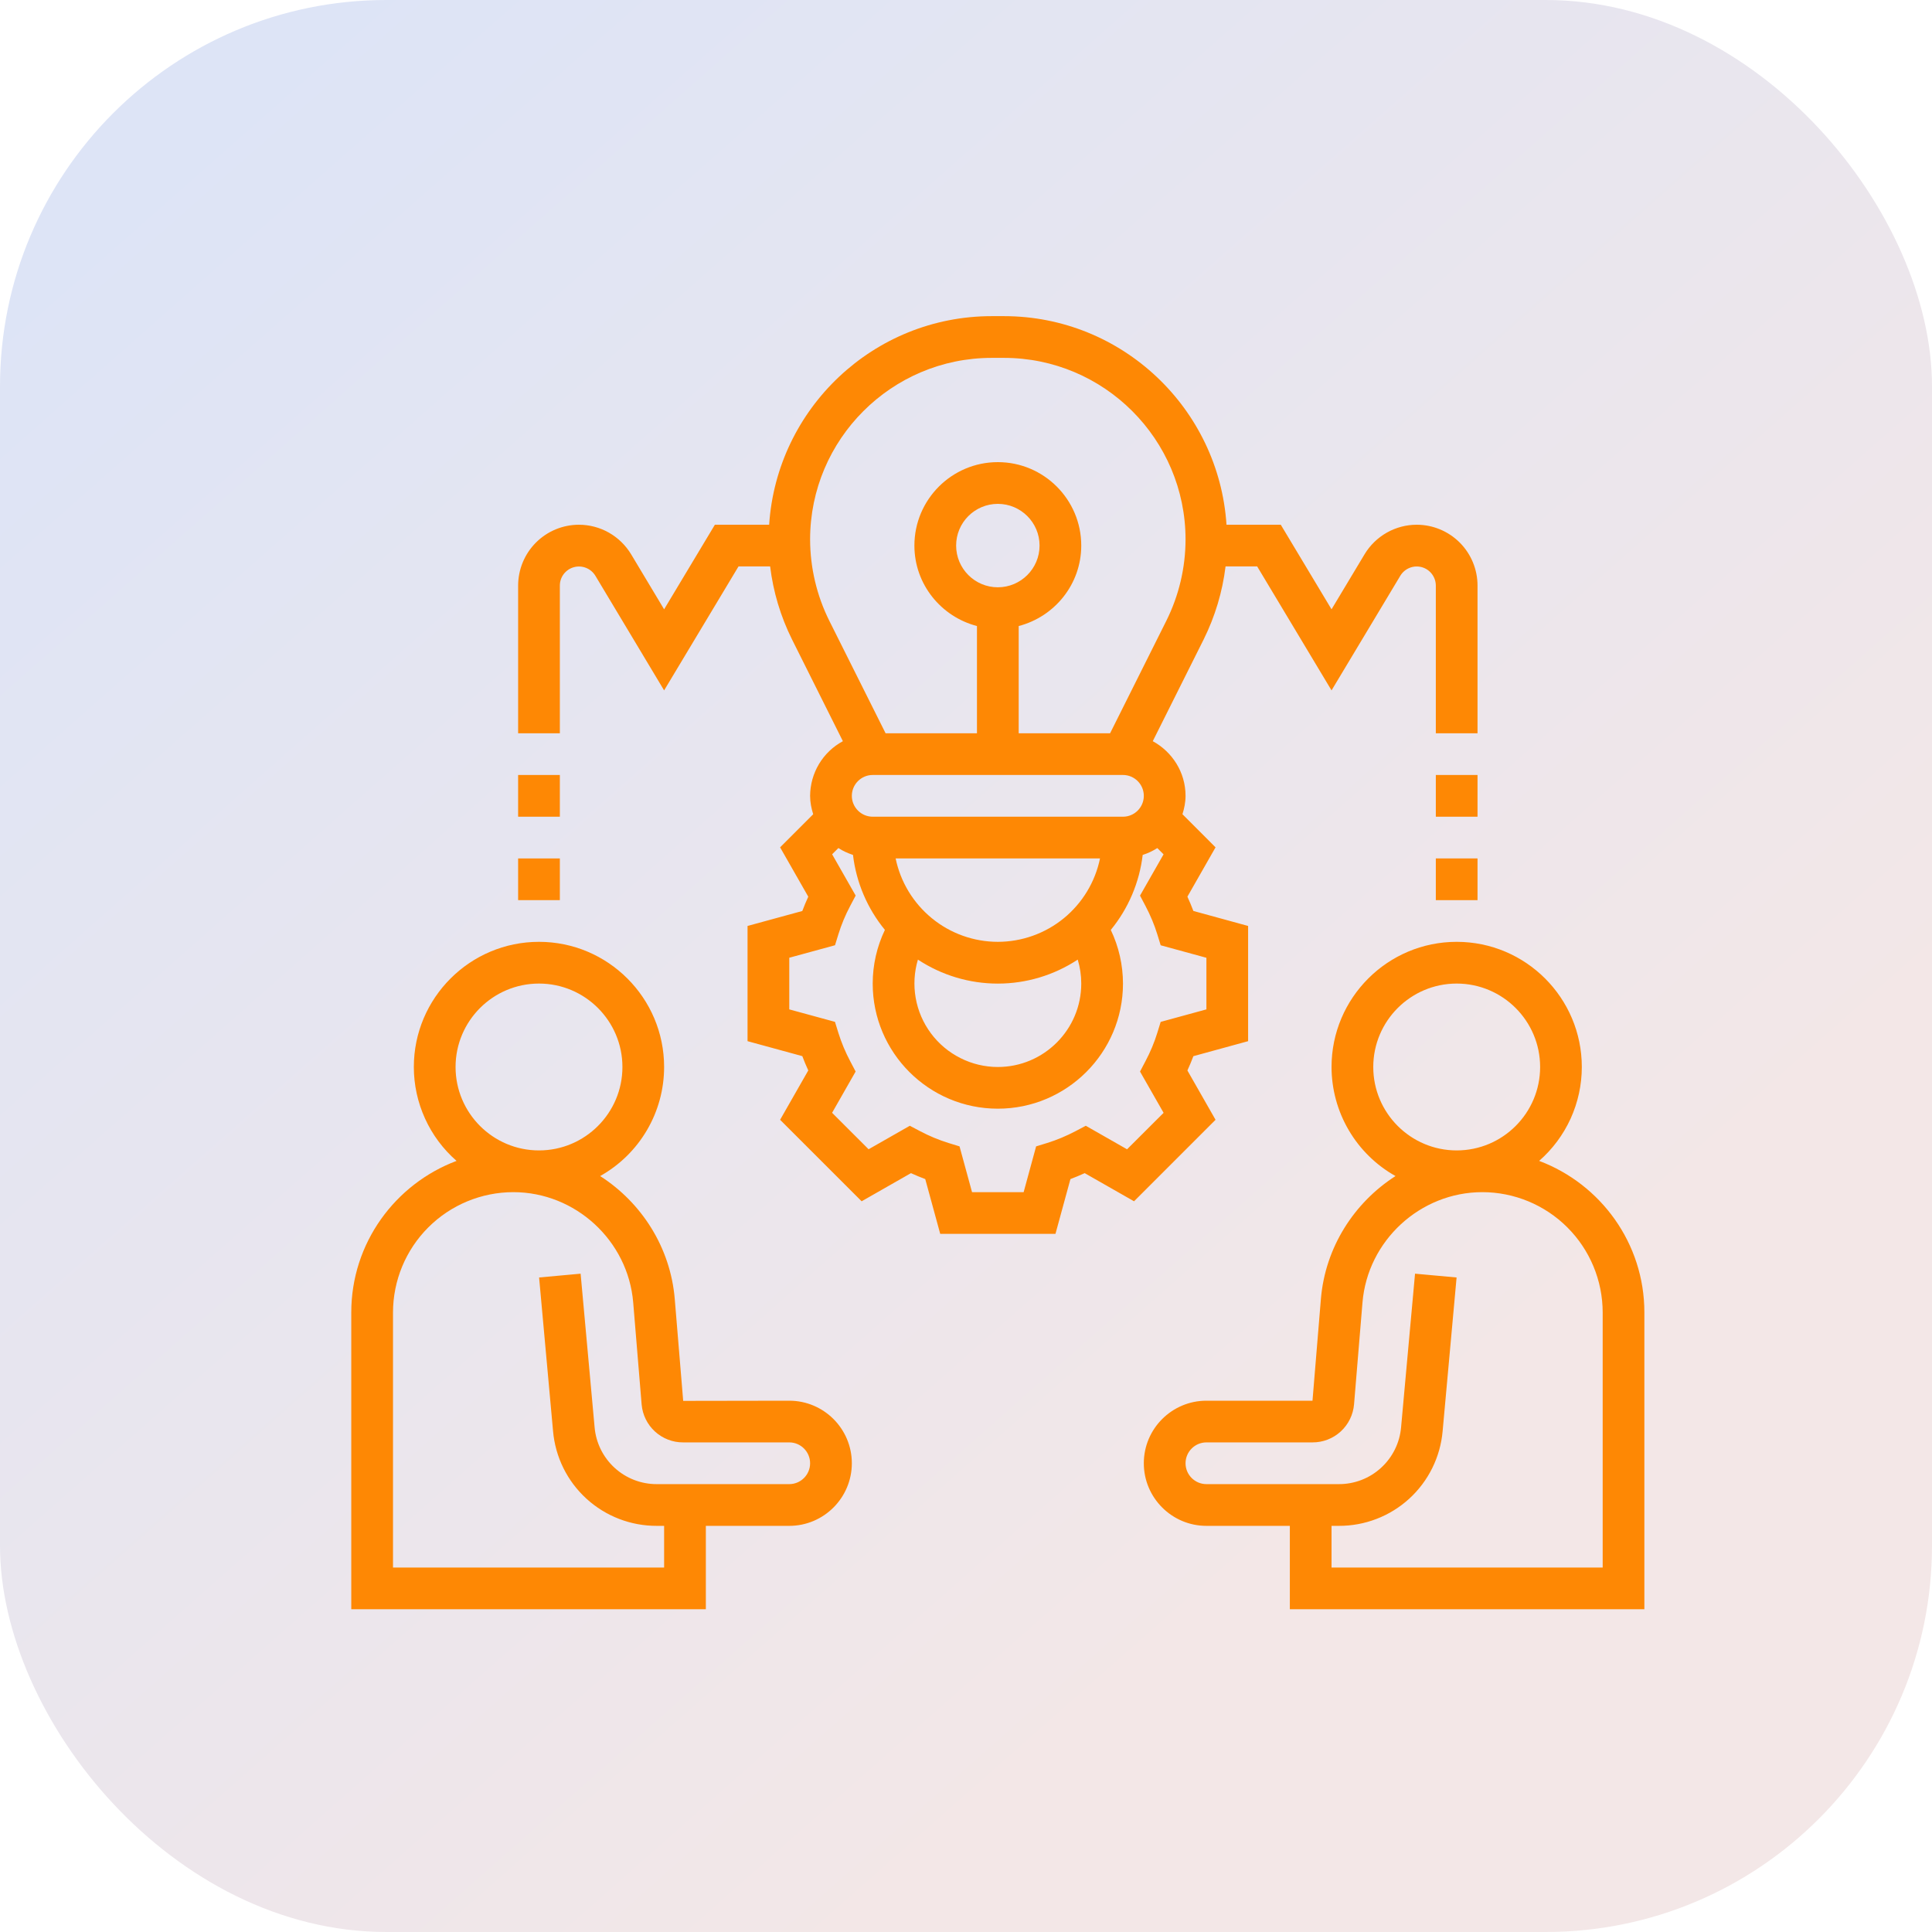 <svg xmlns="http://www.w3.org/2000/svg" width="55" height="55" viewBox="0 0 55 55" fill="none"><rect width="55" height="55" rx="11" fill="url(#paint0_linear_1_202)"></rect><path d="M43.816 33.048C44.197 32.715 44.503 32.304 44.713 31.843C44.922 31.382 45.031 30.881 45.031 30.375C45.031 28.41 43.434 26.812 41.469 26.812C39.504 26.812 37.906 28.41 37.906 30.375C37.907 31.008 38.076 31.629 38.396 32.174C38.716 32.72 39.175 33.17 39.727 33.48C38.55 34.235 37.725 35.509 37.603 36.982L37.364 39.875H34.344C33.362 39.875 32.562 40.674 32.562 41.656C32.562 42.638 33.362 43.438 34.344 43.438H36.719V45.812H46.812V37.363C46.812 35.389 45.564 33.705 43.816 33.048ZM41.469 28C42.779 28 43.844 29.065 43.844 30.375C43.844 31.685 42.779 32.75 41.469 32.75C40.159 32.75 39.094 31.685 39.094 30.375C39.094 29.065 40.159 28 41.469 28ZM45.625 44.625H37.906V43.438H38.112C38.854 43.441 39.57 43.165 40.118 42.665C40.665 42.165 41.005 41.477 41.069 40.738L41.466 36.367L40.283 36.259L39.886 40.63C39.848 41.074 39.644 41.486 39.315 41.786C38.987 42.087 38.557 42.252 38.112 42.25H34.344C34.017 42.25 33.75 41.983 33.75 41.656C33.75 41.329 34.017 41.062 34.344 41.062H37.364C37.662 41.063 37.949 40.952 38.168 40.751C38.387 40.55 38.522 40.274 38.547 39.978L38.787 37.08C38.933 35.318 40.431 33.938 42.2 33.938C43.108 33.939 43.978 34.3 44.62 34.942C45.263 35.584 45.624 36.455 45.625 37.363V44.625ZM22.469 39.875L19.449 39.88L19.209 36.982C19.087 35.509 18.262 34.235 17.085 33.48C17.637 33.17 18.097 32.72 18.417 32.174C18.737 31.629 18.906 31.008 18.906 30.375C18.906 28.41 17.308 26.812 15.344 26.812C13.379 26.812 11.781 28.41 11.781 30.375C11.781 30.881 11.89 31.382 12.1 31.843C12.309 32.304 12.615 32.715 12.997 33.048C11.249 33.705 10 35.389 10 37.363V45.812H20.094V43.438H22.469C23.451 43.438 24.25 42.638 24.25 41.656C24.25 40.674 23.451 39.875 22.469 39.875ZM15.344 28C16.654 28 17.719 29.065 17.719 30.375C17.719 31.685 16.654 32.75 15.344 32.75C14.034 32.75 12.969 31.685 12.969 30.375C12.969 29.065 14.034 28 15.344 28ZM22.469 42.25H18.7C18.255 42.252 17.826 42.087 17.497 41.786C17.169 41.486 16.965 41.074 16.927 40.63L16.529 36.259L15.347 36.367L15.744 40.738C15.808 41.477 16.147 42.165 16.695 42.665C17.242 43.165 17.958 43.441 18.7 43.438H18.906V44.625H11.188V37.363C11.189 36.455 11.55 35.584 12.192 34.942C12.834 34.3 13.705 33.939 14.613 33.938C16.381 33.938 17.88 35.318 18.026 37.08L18.266 39.983C18.292 40.278 18.427 40.553 18.646 40.753C18.865 40.953 19.152 41.064 19.448 41.062H22.469C22.796 41.062 23.062 41.329 23.062 41.656C23.062 41.983 22.796 42.25 22.469 42.25ZM33.803 30.474C33.865 30.339 33.922 30.203 33.973 30.067L35.531 29.64V26.36L33.973 25.933C33.921 25.796 33.864 25.66 33.803 25.526L34.604 24.122L33.662 23.179C33.714 23.013 33.75 22.84 33.75 22.656C33.75 21.983 33.37 21.402 32.817 21.1L34.267 18.201C34.59 17.55 34.801 16.847 34.889 16.125H35.789L37.906 19.654L39.865 16.389C39.927 16.287 40.02 16.209 40.13 16.165C40.24 16.121 40.362 16.115 40.476 16.146C40.59 16.178 40.691 16.246 40.763 16.341C40.835 16.435 40.874 16.55 40.875 16.669V20.875H42.062V16.669C42.062 16.21 41.879 15.77 41.555 15.445C41.23 15.121 40.79 14.938 40.331 14.938C40.032 14.938 39.739 15.016 39.479 15.163C39.219 15.311 39.001 15.522 38.847 15.778L37.906 17.346L36.461 14.938H34.916C34.698 11.628 31.943 9 28.58 9H28.233C24.869 9 22.114 11.628 21.896 14.938H20.351L18.906 17.346L17.966 15.778C17.811 15.522 17.594 15.311 17.334 15.163C17.074 15.016 16.78 14.938 16.481 14.938C16.022 14.938 15.582 15.121 15.258 15.445C14.933 15.77 14.751 16.21 14.75 16.669V20.875H15.938V16.669C15.938 16.55 15.977 16.435 16.049 16.341C16.122 16.247 16.222 16.178 16.337 16.147C16.451 16.115 16.573 16.122 16.683 16.166C16.793 16.209 16.886 16.288 16.948 16.389L18.906 19.654L21.024 16.125H21.924C22.012 16.848 22.222 17.55 22.546 18.201L23.995 21.1C23.714 21.252 23.479 21.476 23.315 21.75C23.151 22.024 23.064 22.337 23.062 22.656C23.062 22.84 23.098 23.013 23.15 23.18L22.208 24.122L23.01 25.527C22.948 25.662 22.891 25.797 22.84 25.934L21.281 26.36V29.64L22.84 30.066C22.891 30.203 22.948 30.338 23.01 30.473L22.208 31.878L24.529 34.198L25.933 33.397C26.068 33.458 26.203 33.515 26.34 33.566L26.766 35.125H30.047L30.473 33.566C30.609 33.515 30.744 33.458 30.879 33.397L32.284 34.198L34.604 31.878L33.803 30.474ZM30.781 28C30.781 29.31 29.716 30.375 28.406 30.375C28.036 30.375 27.671 30.288 27.341 30.121C27.01 29.955 26.723 29.714 26.502 29.417C26.281 29.12 26.132 28.776 26.068 28.411C26.004 28.047 26.025 27.672 26.131 27.318C26.806 27.763 27.597 28.001 28.406 28.001C29.215 28.001 30.006 27.763 30.681 27.318C30.747 27.538 30.781 27.767 30.781 28ZM24.844 22.062H31.969C32.296 22.062 32.562 22.329 32.562 22.656C32.562 22.983 32.296 23.25 31.969 23.25H24.844C24.517 23.25 24.25 22.983 24.25 22.656C24.25 22.329 24.517 22.062 24.844 22.062ZM28.406 26.812C27.722 26.811 27.059 26.575 26.53 26.142C26 25.709 25.635 25.107 25.497 24.438H31.315C31.177 25.107 30.813 25.709 30.283 26.142C29.753 26.575 29.09 26.811 28.406 26.812ZM23.062 15.358C23.062 12.507 25.382 10.188 28.233 10.188H28.58C31.431 10.188 33.75 12.507 33.75 15.358C33.749 16.16 33.562 16.952 33.204 17.671L31.602 20.875H29V17.822C30.021 17.556 30.781 16.634 30.781 15.531C30.781 14.221 29.716 13.156 28.406 13.156C27.096 13.156 26.031 14.221 26.031 15.531C26.031 16.634 26.791 17.556 27.812 17.822V20.875H25.211L23.608 17.671C23.25 16.952 23.064 16.16 23.062 15.358ZM28.406 16.719C27.751 16.719 27.219 16.186 27.219 15.531C27.219 14.876 27.751 14.344 28.406 14.344C29.061 14.344 29.594 14.876 29.594 15.531C29.594 16.186 29.061 16.719 28.406 16.719ZM32.085 32.718L30.91 32.048L30.622 32.2C30.355 32.34 30.081 32.455 29.808 32.539L29.496 32.635L29.141 33.938H27.672L27.316 32.635L27.004 32.539C26.722 32.452 26.45 32.338 26.189 32.2L25.901 32.048L24.727 32.717L23.688 31.679L24.358 30.504L24.206 30.215C24.068 29.955 23.954 29.683 23.866 29.401L23.77 29.09L22.469 28.735V27.265L23.771 26.909L23.867 26.598C23.951 26.324 24.065 26.05 24.207 25.783L24.359 25.495L23.689 24.32L23.867 24.142C23.994 24.226 24.135 24.288 24.283 24.338C24.375 25.121 24.691 25.862 25.191 26.472C24.963 26.949 24.844 27.471 24.844 28C24.844 29.965 26.442 31.562 28.406 31.562C30.371 31.562 31.969 29.965 31.969 28C31.968 27.471 31.85 26.95 31.622 26.473C32.122 25.863 32.437 25.122 32.53 24.338C32.677 24.291 32.816 24.226 32.946 24.143L33.124 24.321L32.454 25.496L32.606 25.784C32.747 26.051 32.862 26.324 32.946 26.598L33.042 26.91L34.344 27.266V28.735L33.042 29.091L32.946 29.402C32.862 29.676 32.748 29.949 32.606 30.216L32.454 30.505L33.125 31.68L32.085 32.718ZM40.875 24.438H42.062V25.625H40.875V24.438Z" fill="#FE8804"></path><path d="M40.875 22.062H42.062V23.25H40.875V22.062ZM14.75 24.438H15.938V25.625H14.75V24.438ZM14.75 22.062H15.938V23.25H14.75V22.062Z" fill="#FE8804"></path><defs><linearGradient id="paint0_linear_1_202" x1="9.5" y1="3.2918e-07" x2="43.5" y2="38.5" gradientUnits="userSpaceOnUse"><stop stop-color="#DDE4F6"></stop><stop offset="1" stop-color="#F3E7E7"></stop></linearGradient></defs></svg>
